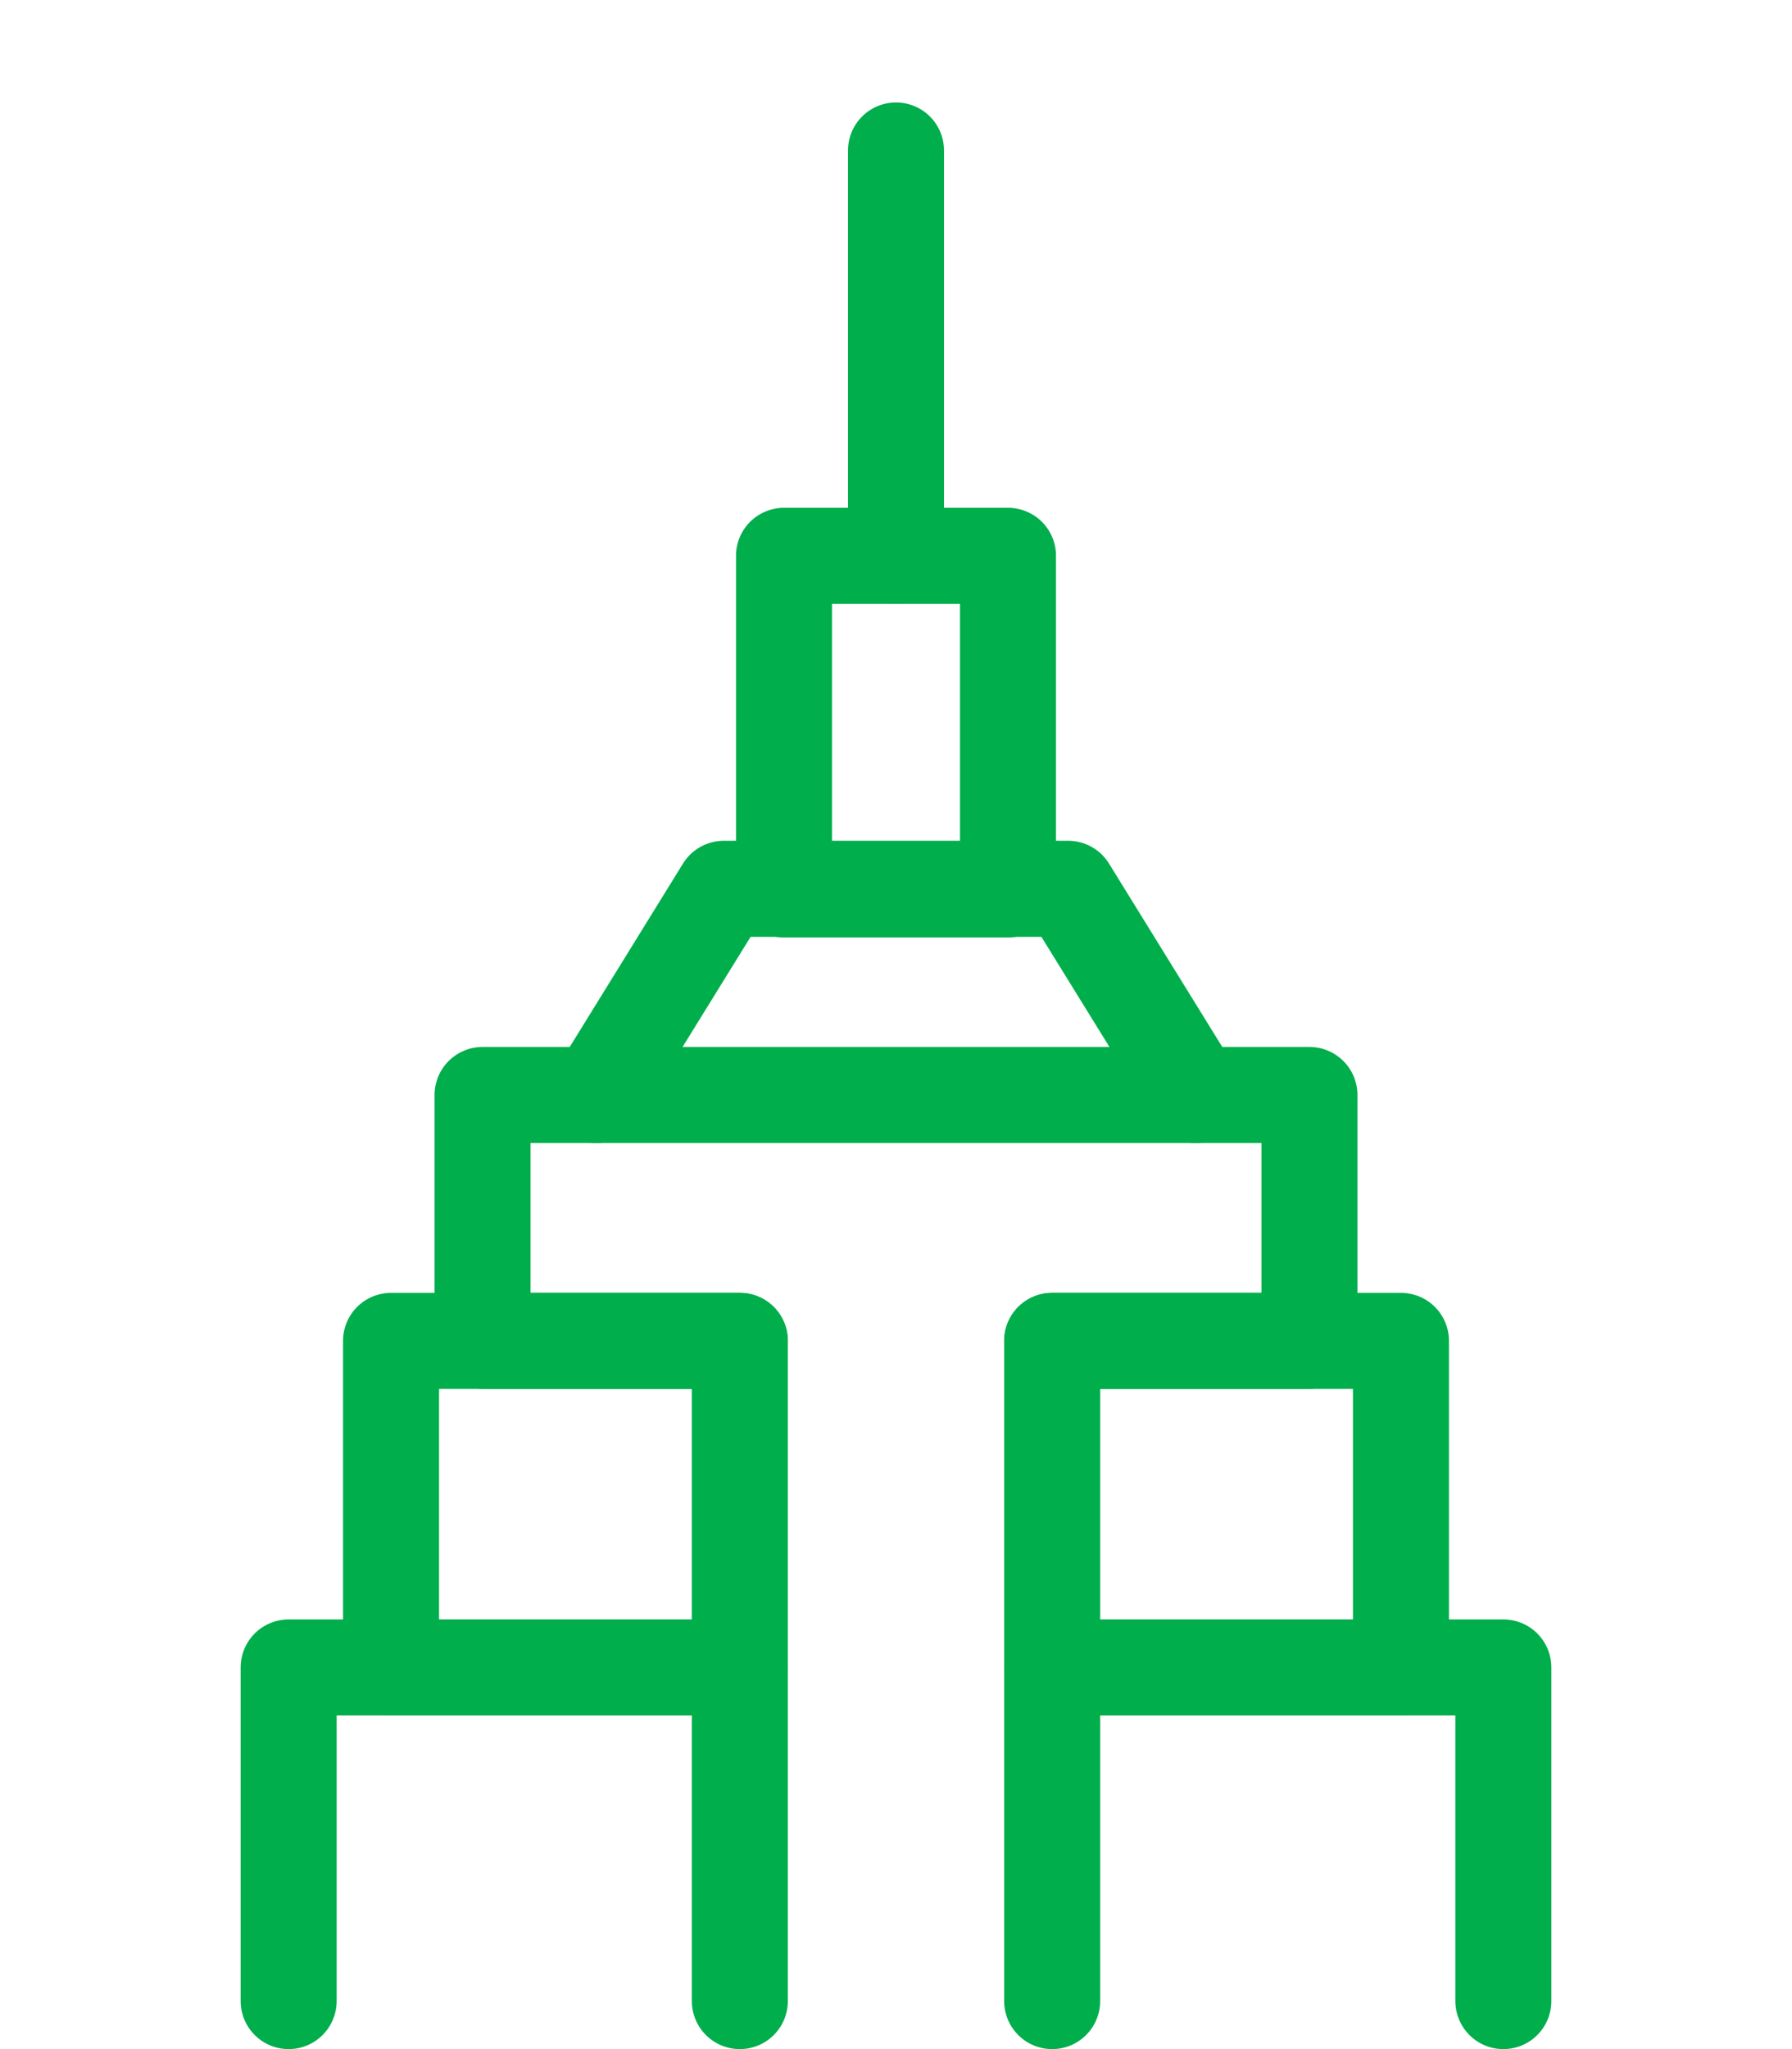 <svg xmlns="http://www.w3.org/2000/svg" width="28" height="32" viewBox="0 0 28 32"><title>Category</title><polyline points="4.51 31.25 4.51 26.04 11.56 26.04 11.56 31.25" style="fill:none;stroke:#00ae4c;stroke-linecap:round;stroke-linejoin:round;stroke-width:1.5px"/><polyline points="16.44 31.25 16.44 26.04 23.49 26.04 23.49 31.25" style="fill:none;stroke:#00ae4c;stroke-linecap:round;stroke-linejoin:round;stroke-width:1.5px"/><rect x="6.11" y="20.94" width="5.45" height="5.1" style="fill:none;stroke:#00ae4c;stroke-linecap:round;stroke-linejoin:round;stroke-width:1.5px"/><rect x="16.44" y="20.94" width="5.45" height="5.1" style="fill:none;stroke:#00ae4c;stroke-linecap:round;stroke-linejoin:round;stroke-width:1.5px"/><polyline points="16.44 20.94 20.46 20.94 20.46 17.1 7.54 17.1 7.54 20.94 11.56 20.94" style="fill:none;stroke:#00ae4c;stroke-linecap:round;stroke-linejoin:round;stroke-width:1.5px"/><polyline points="9.32 17.1 11.31 13.88 14 13.88 14 13.88 16.69 13.88 18.68 17.1" style="fill:none;stroke:#00ae4c;stroke-linecap:round;stroke-linejoin:round;stroke-width:1.5px"/><rect x="12.25" y="8.68" width="3.5" height="5.21" style="fill:none;stroke:#00ae4c;stroke-linecap:round;stroke-linejoin:round;stroke-width:1.5px"/><line x1="14" y1="8.68" x2="14" y2="2.35" style="fill:none;stroke:#00ae4c;stroke-linecap:round;stroke-linejoin:round;stroke-width:1.5px"/></svg>